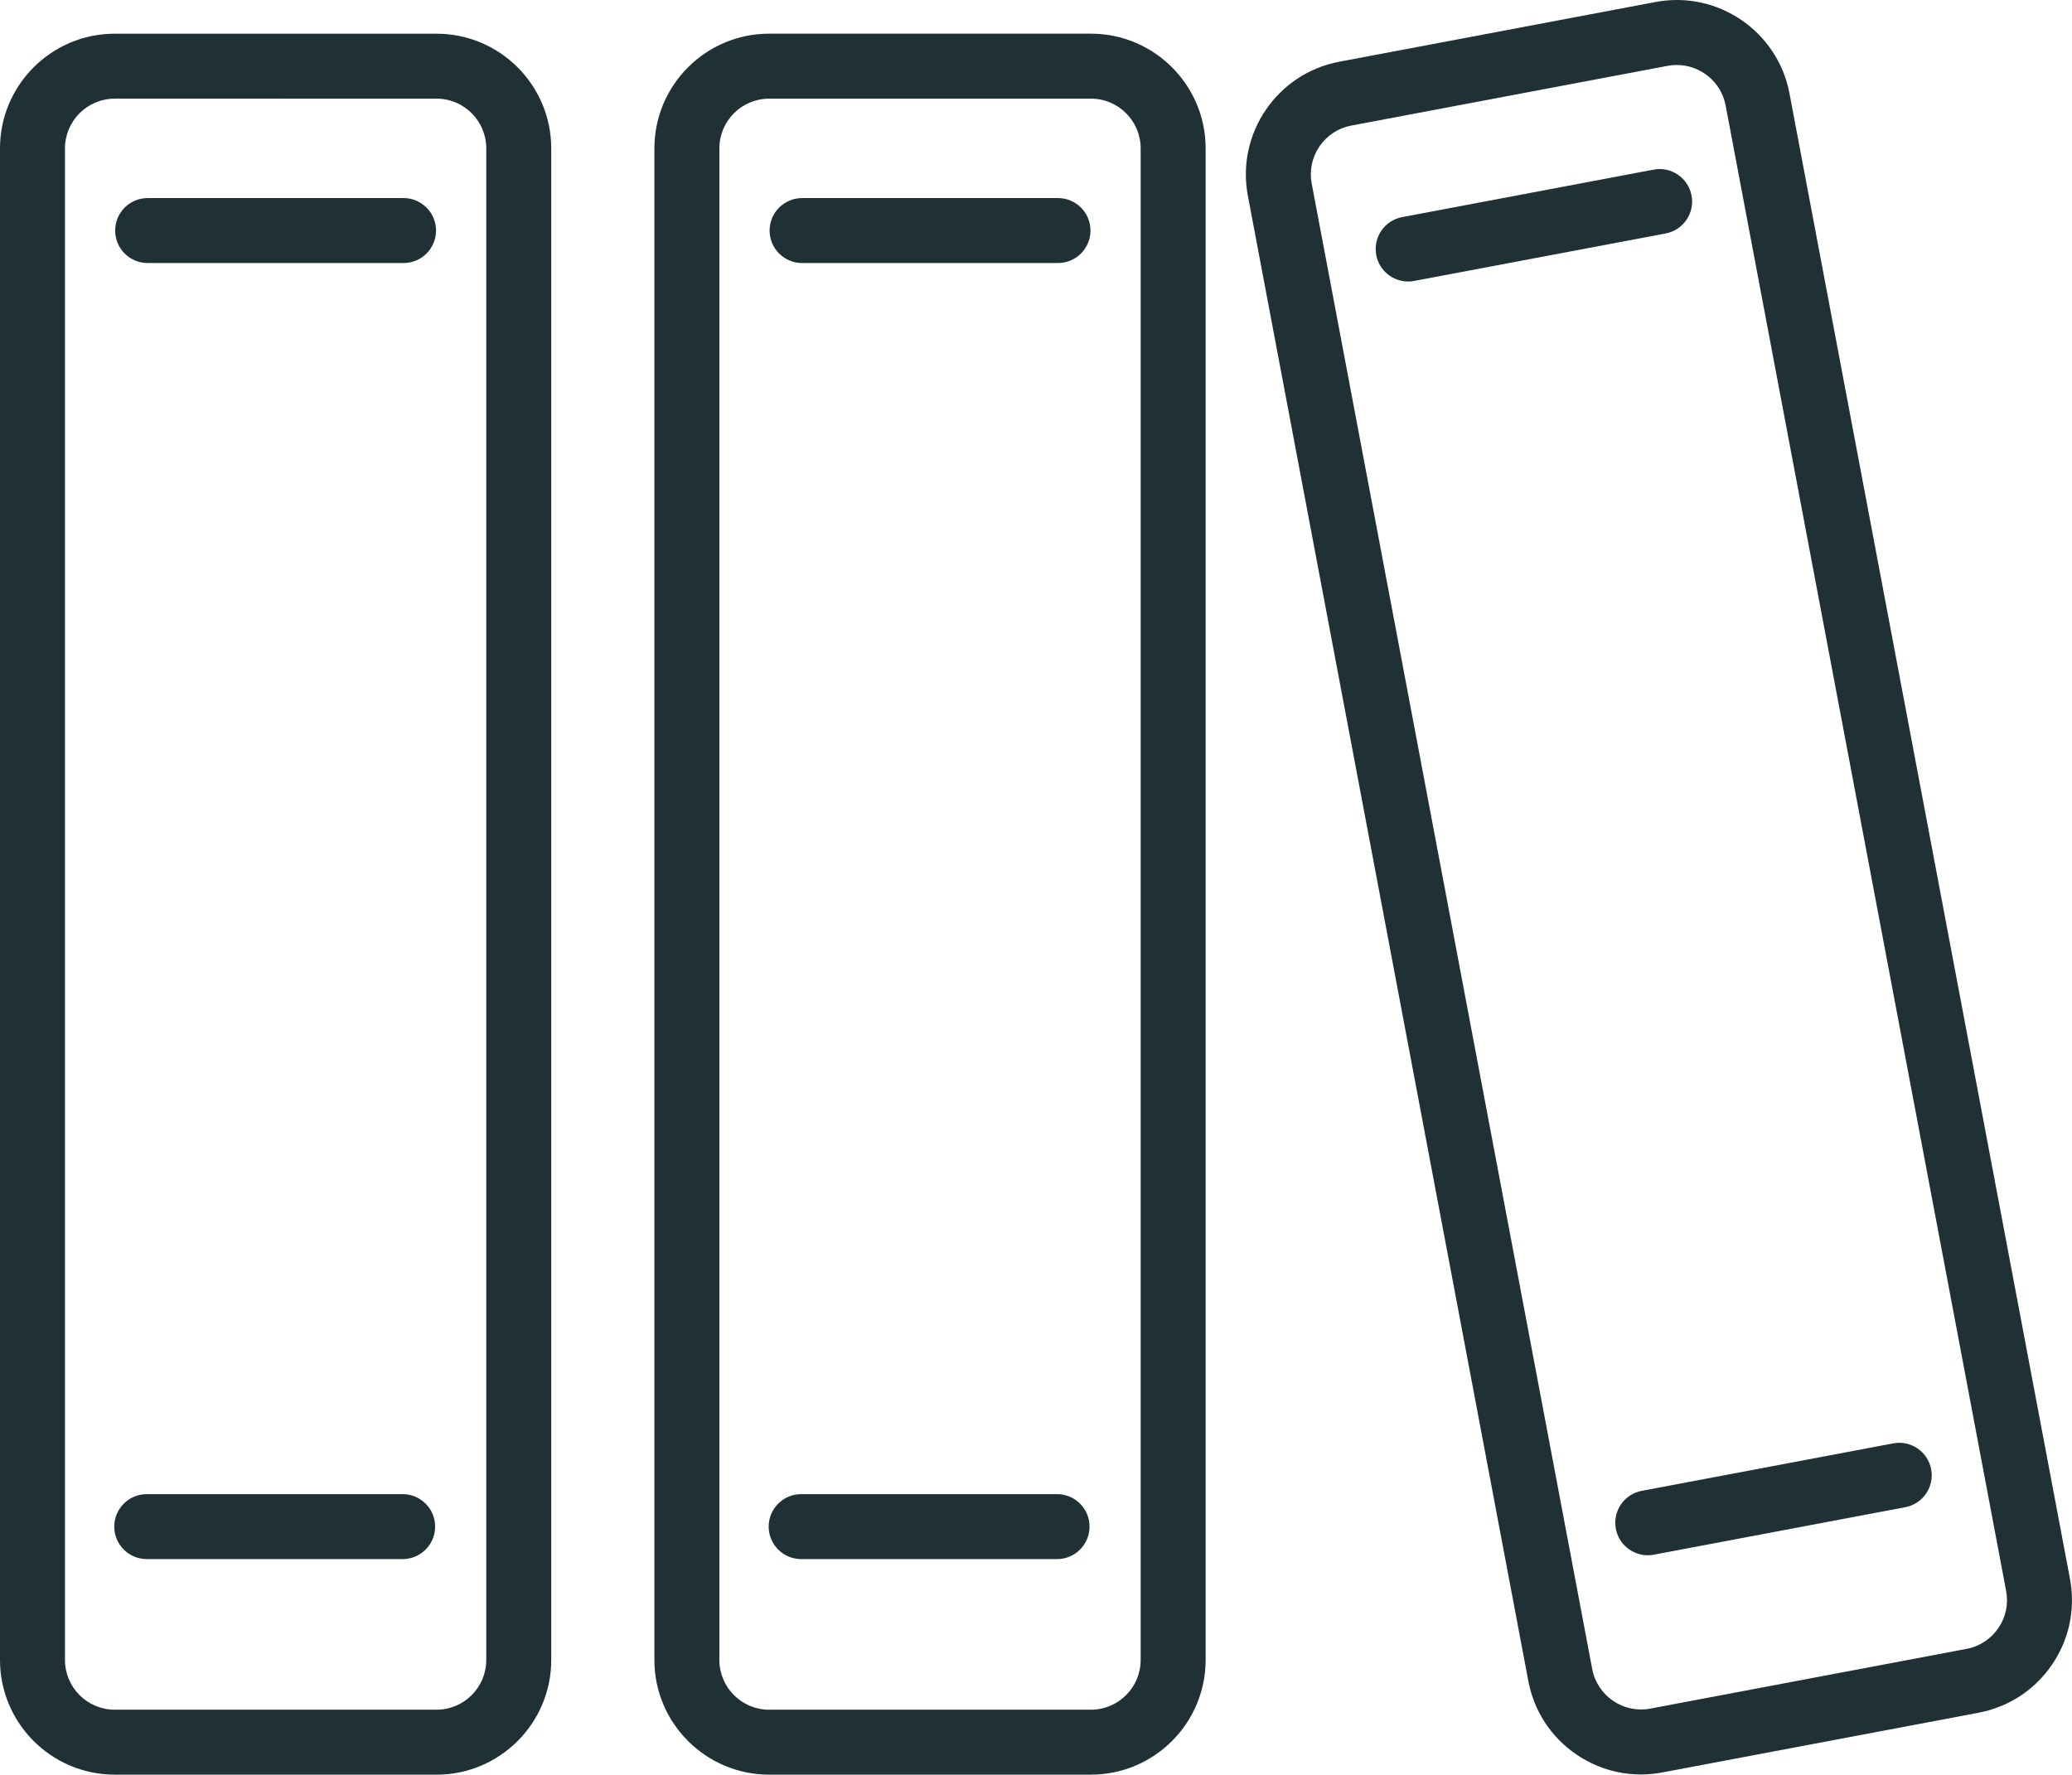 <?xml version="1.0" encoding="UTF-8"?> <svg xmlns="http://www.w3.org/2000/svg" id="Layer_1" data-name="Layer 1" viewBox="0 0 733.41 628.26"><g><path d="M154.52,628.26H40.6c-22.38,0-40.6-18.21-40.6-40.6V52.52C0,30.14,18.21,11.93,40.6,11.93h113.92c22.38,0,40.6,18.21,40.6,40.6v535.14c0,22.38-18.21,40.6-40.6,40.6ZM40.6,34.93c-9.7,0-17.6,7.89-17.6,17.6v535.14c0,9.7,7.89,17.6,17.6,17.6h113.92c9.7,0,17.6-7.89,17.6-17.6V52.52c0-9.7-7.89-17.6-17.6-17.6H40.6Z" fill="#203136" stroke-width="0"></path><path d="M142.85,93.12H52.26c-6.35,0-11.5-5.15-11.5-11.5s5.15-11.5,11.5-11.5h90.58c6.35,0,11.5,5.15,11.5,11.5s-5.15,11.5-11.5,11.5Z" fill="#203136" stroke-width="0"></path><path d="M142.52,551.95H51.94c-6.35,0-11.5-5.15-11.5-11.5s5.15-11.5,11.5-11.5h90.58c6.35,0,11.5,5.15,11.5,11.5s-5.15,11.5-11.5,11.5Z" fill="#203136" stroke-width="0"></path></g><g><path d="M386.15,628.26h-113.92c-22.38,0-40.6-18.21-40.6-40.6V52.52c0-22.38,18.21-40.6,40.6-40.6h113.92c22.38,0,40.6,18.21,40.6,40.6v535.14c0,22.38-18.21,40.6-40.6,40.6ZM272.23,34.93c-9.7,0-17.6,7.89-17.6,17.6v535.14c0,9.7,7.89,17.6,17.6,17.6h113.92c9.7,0,17.6-7.89,17.6-17.6V52.52c0-9.7-7.89-17.6-17.6-17.6h-113.92Z" fill="#203136" stroke-width="0"></path><path d="M374.49,93.12h-90.58c-6.35,0-11.5-5.15-11.5-11.5s5.15-11.5,11.5-11.5h90.58c6.35,0,11.5,5.15,11.5,11.5s-5.15,11.5-11.5,11.5Z" fill="#203136" stroke-width="0"></path><path d="M374.16,551.95h-90.58c-6.35,0-11.5-5.15-11.5-11.5s5.15-11.5,11.5-11.5h90.58c6.35,0,11.5,5.15,11.5,11.5s-5.15,11.5-11.5,11.5Z" fill="#203136" stroke-width="0"></path></g><g><path d="M580.78,628.19c-8.08,0-15.97-2.42-22.8-7.07-8.96-6.11-15-15.35-17.01-26L441.69,69.27c-4.15-22,10.36-43.27,32.36-47.42L585.99.71c21.99-4.16,43.27,10.36,47.42,32.36l99.28,525.85c2.01,10.66-.25,21.46-6.36,30.41s-15.35,15-26,17.01l-111.94,21.14c-2.54.48-5.09.72-7.62.72ZM593.53,23c-1.08,0-2.17.1-3.27.31l-111.94,21.14c-4.62.87-8.62,3.49-11.27,7.37-2.65,3.88-3.63,8.56-2.75,13.18l99.28,525.85c1.8,9.53,11.01,15.83,20.55,14.03l111.94-21.14h0c4.62-.87,8.62-3.49,11.27-7.37,2.65-3.88,3.63-8.56,2.75-13.18L610.81,37.34c-1.59-8.43-9-14.33-17.28-14.33Z" fill="#203136" stroke-width="0"></path><path d="M498.43,99.66c-5.42,0-10.25-3.85-11.29-9.37-1.18-6.24,2.93-12.26,9.17-13.43l89.01-16.81c6.25-1.18,12.25,2.93,13.43,9.17,1.18,6.24-2.93,12.26-9.17,13.43l-89.01,16.81c-.72.14-1.44.2-2.15.2Z" fill="#203136" stroke-width="0"></path><path d="M583.24,550.59c-5.42,0-10.25-3.85-11.29-9.37-1.18-6.24,2.93-12.26,9.17-13.43l89.01-16.81c6.24-1.18,12.25,2.93,13.43,9.17,1.18,6.24-2.93,12.26-9.17,13.43l-89.01,16.81c-.72.14-1.44.2-2.15.2Z" fill="#203136" stroke-width="0"></path></g></svg> 